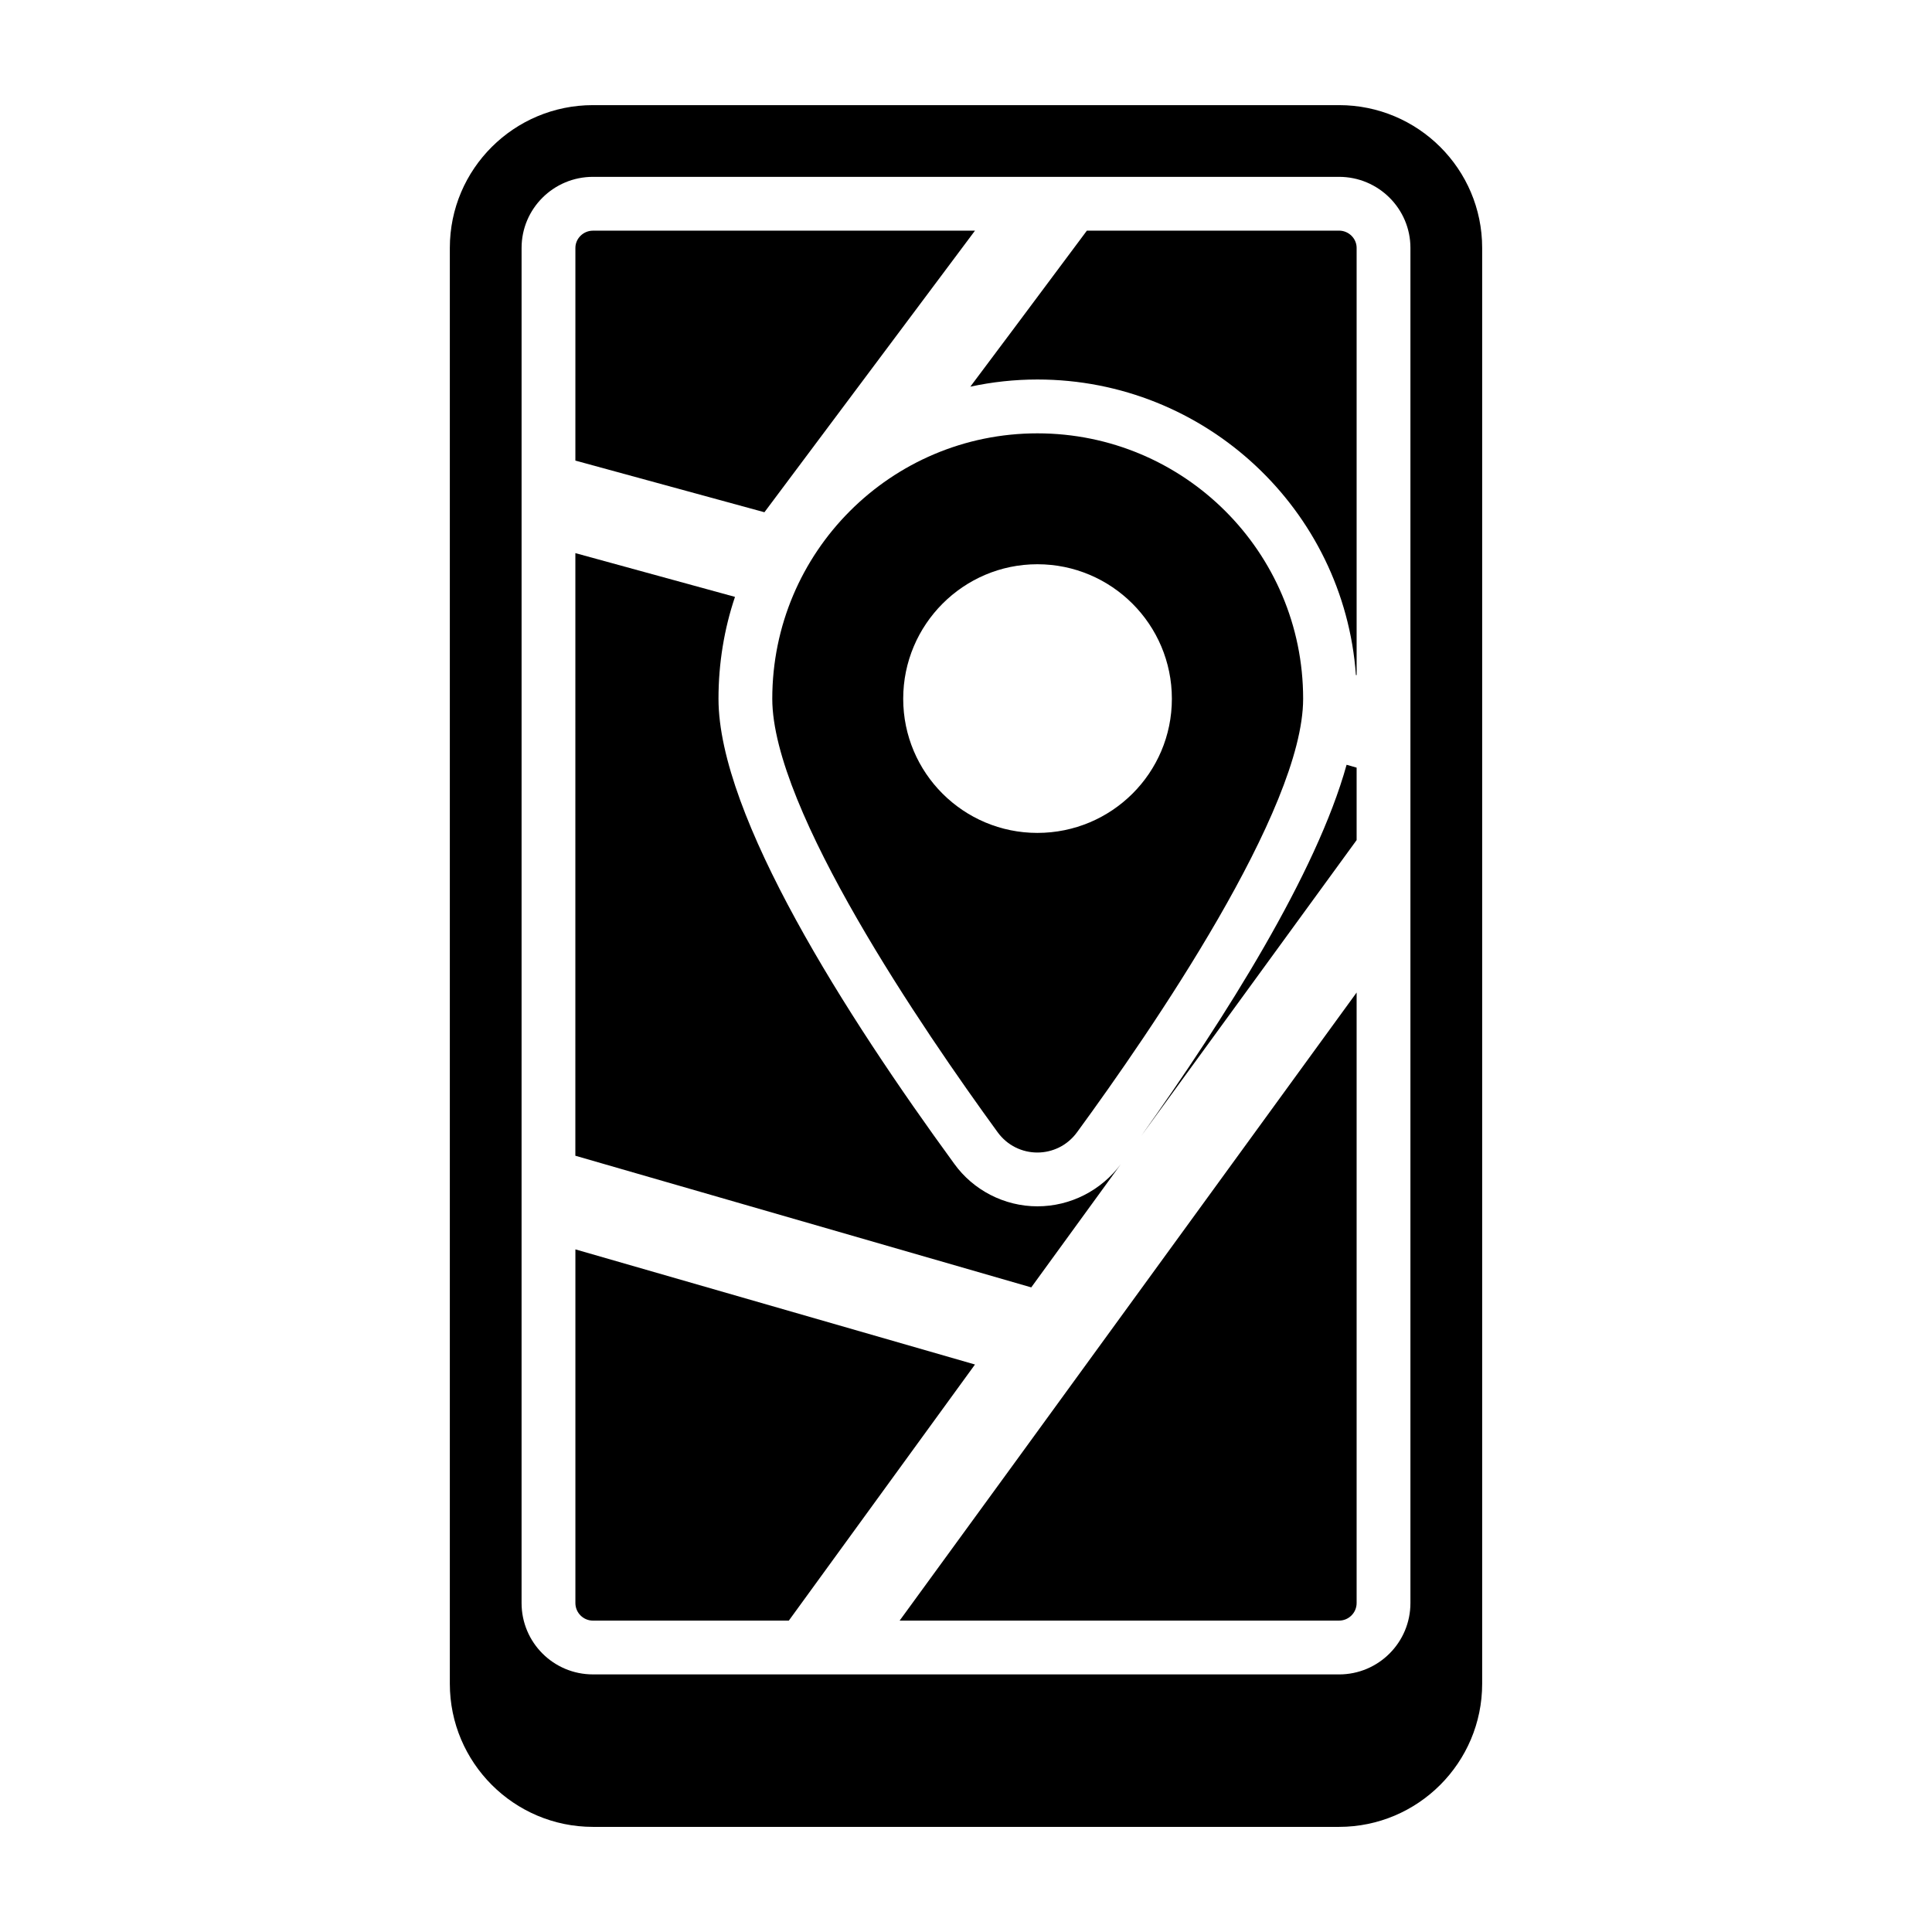 <?xml version="1.0" encoding="UTF-8"?>
<!-- Uploaded to: SVG Repo, www.svgrepo.com, Generator: SVG Repo Mixer Tools -->
<svg fill="#000000" width="800px" height="800px" version="1.1" viewBox="144 144 512 512" xmlns="http://www.w3.org/2000/svg">
 <g>
  <path d="m498.86 171.86h-197.72c-20.914 0-37.93 16.922-37.93 37.832v380.52c0 20.914 17.016 37.93 37.93 37.93h197.72c20.914 0 37.93-17.016 37.93-37.93v-380.52c0-20.914-17.016-37.832-37.93-37.832zm18.918 396.96c0 10.457-8.461 18.918-18.918 18.918l-197.72-0.004c-10.457 0-18.918-8.461-18.918-18.918l0.004-359.13c0-10.359 8.457-18.82 18.914-18.82h197.72c10.457 0 18.918 8.461 18.918 18.82z"/>
  <path d="m402.38 205.13-55.801 74.621-50.098-13.688 0.004-56.371c0-2.473 2.09-4.562 4.656-4.562z"/>
  <path d="m503.52 209.69v113.21h-0.188c-3.137-43.727-39.828-78.328-84.41-78.328-6.082 0-12.07 0.664-17.777 1.902l11.883-15.875 19.008-25.477h66.828c2.566 0 4.656 2.09 4.656 4.562z"/>
  <path d="m503.52 407.03v161.79c0 2.566-2.09 4.656-4.656 4.656h-116.45l30.609-42.012z"/>
  <path d="m441.06 452.47-23.766 32.699-120.82-34.887 0.004-159.7 42.301 11.598c-2.852 8.461-4.371 17.586-4.371 26.996 0 31.086 33.938 84.129 62.453 123.2 5.039 7.035 13.309 11.312 22.055 11.312 8.742 0 16.918-4.184 22.145-11.215z"/>
  <path d="m503.52 347.43v19.203l-57.035 78.328c22.242-31.273 46.387-69.488 54.375-98.289z"/>
  <path d="m402.38 505.61-49.336 67.871h-51.902c-2.566 0-4.656-2.09-4.656-4.656v-93.727z"/>
  <path d="m418.91 258.84c-38.785 0-70.25 31.465-70.25 70.344 0 29.375 40.113 87.93 59.695 114.83 5.227 7.223 15.875 7.223 21.102 0 19.676-26.902 59.887-85.457 59.887-114.83 0.008-38.879-31.555-70.344-70.434-70.344zm0 105.89c-19.582 0-35.551-15.875-35.551-35.551 0-19.676 15.969-35.648 35.551-35.648 19.676 0 35.648 15.969 35.648 35.648 0 19.676-15.969 35.551-35.648 35.551z"/>
 </g>
</svg>